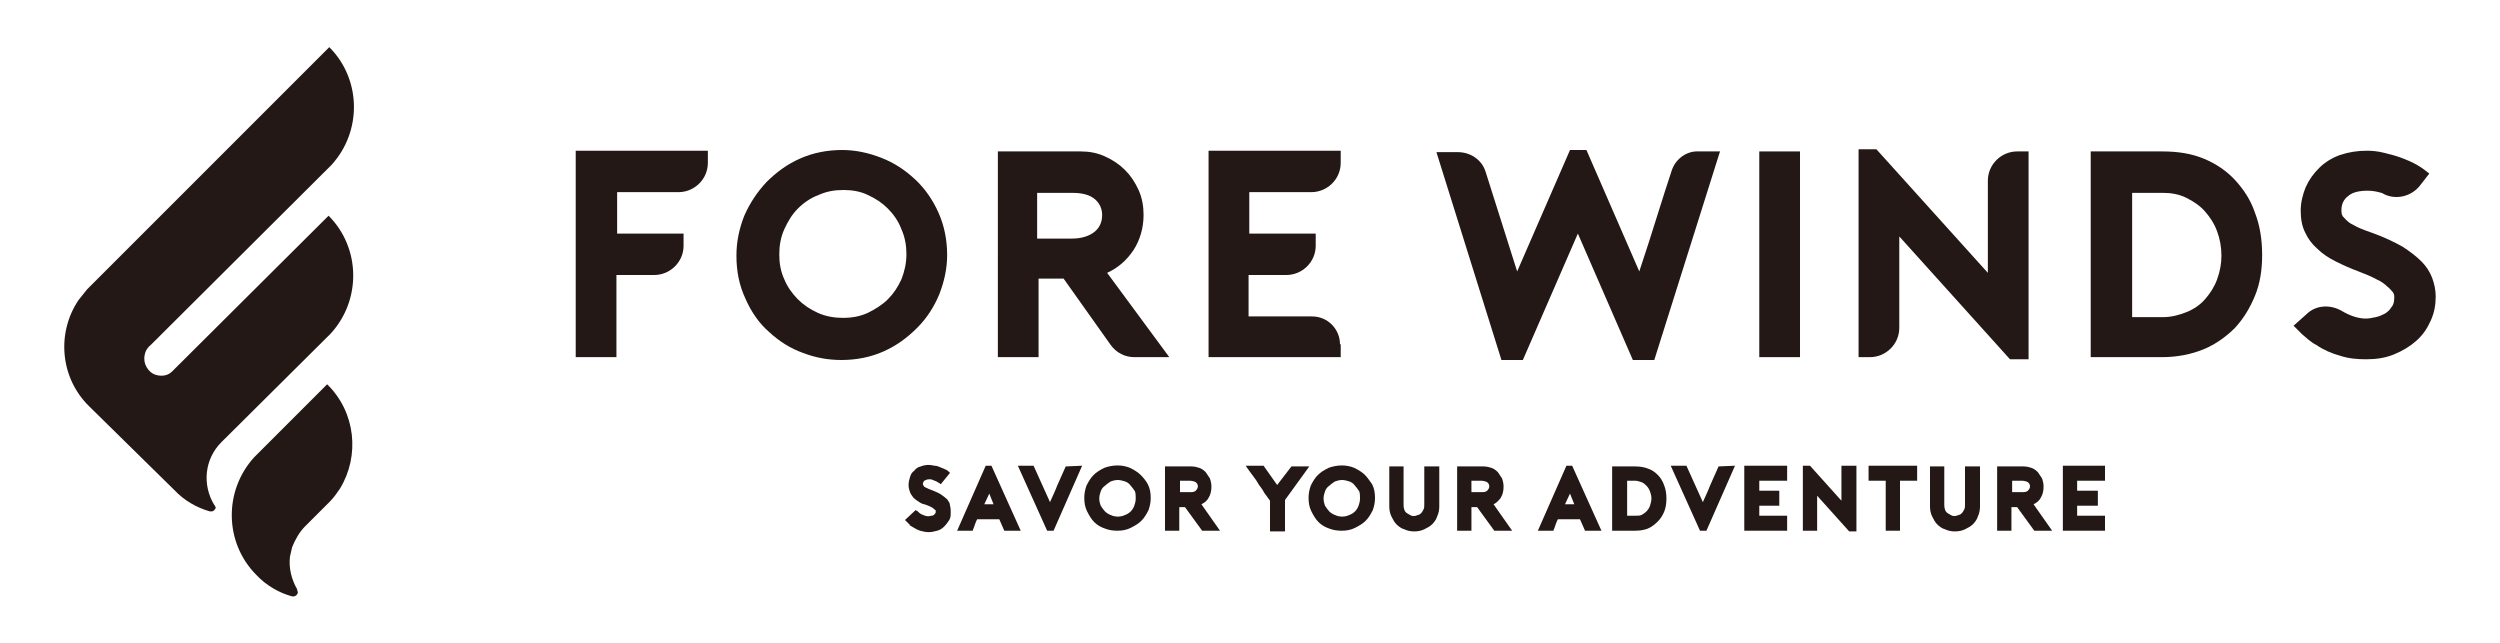 <?xml version="1.0" encoding="utf-8"?>
<!-- Generator: Adobe Illustrator 28.0.0, SVG Export Plug-In . SVG Version: 6.00 Build 0)  -->
<svg version="1.1" id="レイヤー_1" xmlns="http://www.w3.org/2000/svg" xmlns:xlink="http://www.w3.org/1999/xlink" x="0px"
	 y="0px" viewBox="0 0 350 90" style="enable-background:new 0 0 350 90;" xml:space="preserve">
<style type="text/css">
	.st0{fill:#231815;}
</style>
<g>
	<g>
		<g>
			<path class="st0" d="M46,30.2c4.5,4.5,4.6,11.8,0.3,16.5L31,61.9c-2.4,2.4-2.7,6-1,8.8c0,0,0.1,0.1,0.1,0.1
				c0,0.1,0.1,0.2,0.1,0.2c0,0.3-0.3,0.6-0.6,0.6c0,0-0.1,0-0.1,0c0,0,0,0,0,0c0,0-0.1,0-0.1,0c0,0,0,0,0,0c-1.8-0.5-3.6-1.5-5-3
				L12.5,56.9C8.4,52.9,7.9,46.6,11,42c0.4-0.5,0.8-1,1.2-1.5L46.1,6.6c4.5,4.5,4.6,11.8,0.3,16.5L21,48.4c-0.1,0.1-0.2,0.1-0.2,0.2
				c-0.4,0.4-0.6,1-0.6,1.6c0,0.6,0.2,1.1,0.6,1.6c0.1,0.1,0.2,0.2,0.2,0.2c0.4,0.4,1,0.6,1.6,0.6c0.6,0,1.1-0.2,1.5-0.6
				c0.1-0.1,0.2-0.2,0.3-0.3L46,30.2z"/>
			<path class="st0" d="M47.6,68.4c-0.4,0.6-0.9,1.3-1.4,1.8l-3.5,3.5c-0.8,0.8-1.4,1.9-1.8,2.9c-0.1,0.4-0.2,0.9-0.3,1.3
				c-0.2,1.6,0.2,3.2,1,4.6c0,0,0,0,0,0.1c0,0.1,0.1,0.2,0.1,0.3c0,0.3-0.3,0.6-0.6,0.6c0,0-0.1,0-0.1,0c0,0,0,0,0,0
				c0,0-0.1,0-0.1,0c-1.8-0.5-3.6-1.5-5-3c-4.5-4.5-4.6-11.8-0.3-16.5l10.2-10.2C49.8,57.7,50.4,63.8,47.6,68.4z"/>
		</g>
	</g>
	<g>
		<path class="st0" d="M80.6,50h5.7V38.5h5.3c2.2,0,4.1-1.8,4.1-4.1v-1.7h-9.3v-5.8H95c2.2,0,4.1-1.8,4.1-4.1v-1.7H80.6V50z"/>
		<path class="st0" d="M131.5,41.2c0.7-1.8,1.1-3.6,1.1-5.5c0-2.1-0.4-4.1-1.2-5.9c-0.8-1.8-1.9-3.4-3.3-4.7c-1.4-1.3-2.9-2.3-4.7-3
			c-1.8-0.7-3.6-1.1-5.5-1.1c-2.1,0-4.1,0.4-5.9,1.2c-1.8,0.8-3.3,1.9-4.7,3.3c-1.3,1.4-2.3,2.9-3.1,4.7c-0.7,1.8-1.1,3.6-1.1,5.6
			c0,2.2,0.4,4.2,1.3,6.1c0.8,1.8,1.9,3.4,3.3,4.6c1.4,1.3,3,2.3,4.7,2.9c1.8,0.7,3.6,1,5.4,1c2.1,0,4.1-0.4,5.9-1.2
			c1.8-0.8,3.3-1.9,4.7-3.3C129.8,44.5,130.8,42.9,131.5,41.2z M126.2,39.1c-0.5,1.1-1.1,2-1.9,2.8c-0.8,0.8-1.8,1.4-2.8,1.9
			c-1.1,0.5-2.2,0.7-3.5,0.7c-1.2,0-2.4-0.2-3.5-0.7c-1.1-0.5-2-1.1-2.8-1.9c-0.8-0.8-1.5-1.8-1.9-2.8c-0.5-1.1-0.7-2.2-0.7-3.5
			c0-1.2,0.2-2.4,0.7-3.5c0.5-1.1,1.1-2.1,1.9-2.9c0.8-0.8,1.8-1.5,2.9-1.9c1.1-0.5,2.2-0.7,3.5-0.7c1.2,0,2.4,0.2,3.4,0.7
			c1.1,0.5,2,1.1,2.8,1.9c0.8,0.8,1.5,1.8,1.9,2.9c0.5,1.1,0.7,2.3,0.7,3.5C126.9,36.9,126.6,38.1,126.2,39.1z"/>
		<path class="st0" d="M155,38.2c1.5-0.7,2.7-1.7,3.7-3.2c0.9-1.4,1.4-3.1,1.4-4.9c0-1.2-0.2-2.4-0.7-3.5c-0.5-1.1-1.1-2-1.9-2.8
			c-0.8-0.8-1.7-1.4-2.8-1.9c-1.1-0.5-2.2-0.7-3.4-0.7h-11.6V50h5.7V39h3.5l6.6,9.3c0.8,1.1,2,1.7,3.3,1.7h4.9L155,38.2z
			 M153.3,32.4c-0.7,0.6-1.8,1-3.2,1h-4.9v-6.4h4.9c1.5,0,2.5,0.3,3.2,0.9c0.7,0.6,1,1.4,1,2.2C154.3,31,154,31.8,153.3,32.4z"/>
		<path class="st0" d="M187.6,48.2c0-2.1-1.7-3.9-3.9-3.9h-8.9v-5.8h5.3c2.2,0,4.1-1.8,4.1-4.1v-1.7h-9.3v-5.8h8.7
			c2.2,0,4.1-1.8,4.1-4.1v-1.7h-18.5V50h18.5V48.2z"/>
		<path class="st0" d="M234,24c-0.6,1.8-1.2,3.7-1.8,5.6c-0.9,2.9-1.8,5.7-2.7,8.4l-7.4-17h-2.3l-7.4,17L208,24.1
			c-0.5-1.7-2.1-2.8-3.9-2.8h-3l9.1,29.1h3l7.7-17.7l7.7,17.7h3l9.2-29.2h-3C236.1,21.1,234.5,22.3,234,24z"/>
		<rect x="246.3" y="21.2" class="st0" width="5.7" height="28.8"/>
		<path class="st0" d="M284,50.3V21.2h-1.6c-2.2,0-4.1,1.8-4.1,4.1v12.9l-15.6-17.3h-2.5V50h1.6c2.2,0,4.1-1.8,4.1-4.1V33.1
			l15.5,17.2H284z"/>
		<path class="st0" d="M312.9,25.2c-1.2-1.3-2.7-2.3-4.4-3c-1.7-0.7-3.6-1-5.8-1h-10V50h10c2.1,0,4.1-0.4,5.8-1.1
			c1.7-0.7,3.2-1.8,4.4-3c1.2-1.3,2.1-2.8,2.8-4.5c0.7-1.7,1-3.6,1-5.7c0-2.1-0.3-4.1-1-5.9C315.1,28,314.1,26.5,312.9,25.2z
			 M310.4,39.1c-0.4,1.1-1,2-1.7,2.8c-0.7,0.8-1.6,1.4-2.6,1.8c-1,0.4-2.1,0.7-3.3,0.7h-4.3V27h4.3c1.2,0,2.3,0.2,3.3,0.7
			c1,0.5,1.9,1.1,2.6,1.9c0.7,0.8,1.3,1.7,1.7,2.8c0.4,1.1,0.6,2.2,0.6,3.4C311,36.9,310.8,38,310.4,39.1z"/>
		<path class="st0" d="M340.5,38.9c-0.3-0.8-0.8-1.6-1.5-2.3c-0.7-0.7-1.6-1.4-2.7-2.1c-1.1-0.6-2.5-1.3-4.2-1.9
			c-0.6-0.2-1.1-0.4-1.6-0.6c-0.5-0.2-1-0.5-1.4-0.7c-0.5-0.3-0.8-0.7-1.1-1c-0.2-0.3-0.2-0.6-0.2-0.9c0-0.8,0.3-1.5,1-2
			c0.6-0.5,1.5-0.7,2.7-0.7c0.6,0,1.2,0.1,1.9,0.3c0.1,0,0.2,0.1,0.4,0.2c1.7,0.8,3.7,0.3,4.9-1.1l1.4-1.8c-0.5-0.4-1-0.8-1.7-1.2
			c-0.7-0.4-1.4-0.7-2.2-1c-0.8-0.3-1.6-0.5-2.4-0.7c-0.8-0.2-1.6-0.3-2.4-0.3c-1.4,0-2.6,0.2-3.8,0.6c-1.1,0.4-2.1,1-2.9,1.8
			c-0.8,0.8-1.4,1.6-1.9,2.7c-0.4,1-0.7,2.1-0.7,3.3c0,1.2,0.2,2.2,0.6,3c0.4,0.9,1,1.7,1.7,2.3c0.7,0.7,1.6,1.3,2.6,1.8
			c1,0.5,2.1,1,3.2,1.4c1,0.4,1.8,0.7,2.5,1.1c0.7,0.3,1.2,0.7,1.5,1c0.4,0.3,0.6,0.6,0.8,0.8c0.2,0.3,0.2,0.5,0.2,0.7
			c0,0.6-0.1,1.1-0.4,1.4c-0.2,0.4-0.6,0.7-0.9,0.9c-0.4,0.2-0.8,0.4-1.3,0.5c-0.5,0.1-0.9,0.2-1.4,0.2c-0.5,0-1.1-0.1-1.7-0.3
			c-0.6-0.2-1.2-0.5-1.7-0.8c0,0,0,0,0,0c-1.6-0.9-3.6-0.8-4.9,0.5l-1.8,1.6c0.2,0.2,0.6,0.6,1.2,1.2c0.6,0.5,1.2,1.1,2,1.5h0
			c1,0.7,2.2,1.2,3.3,1.5c1.2,0.4,2.4,0.5,3.7,0.5c1.4,0,2.7-0.2,3.9-0.7c1.2-0.5,2.2-1.1,3.1-1.9c0.9-0.8,1.5-1.7,2-2.8
			c0.5-1.1,0.7-2.2,0.7-3.4C341,40.6,340.8,39.7,340.5,38.9z"/>
	</g>
	<g>
		<path class="st0" d="M132.6,69.9c-0.2-0.2-0.5-0.4-0.9-0.7c-0.3-0.2-0.8-0.4-1.3-0.6c-0.2-0.1-0.3-0.1-0.5-0.2
			c-0.1-0.1-0.3-0.1-0.4-0.2c-0.1-0.1-0.2-0.1-0.2-0.2c0-0.1-0.1-0.1-0.1-0.2c0-0.2,0.1-0.4,0.2-0.5c0.2-0.1,0.4-0.2,0.7-0.2
			c0.2,0,0.3,0,0.5,0.1c0.2,0.1,0.3,0.1,0.5,0.2c0.2,0.1,0.3,0.2,0.5,0.3l0.1,0.1l1.3-1.6l-0.1-0.1c-0.1-0.1-0.3-0.3-0.6-0.4
			c-0.2-0.1-0.5-0.2-0.7-0.3c-0.2-0.1-0.5-0.2-0.8-0.2c-0.8-0.2-1.4-0.1-1.9,0.1c-0.4,0.1-0.7,0.3-0.9,0.6c-0.3,0.2-0.5,0.5-0.6,0.9
			c-0.1,0.3-0.2,0.7-0.2,1.1c0,0.4,0.1,0.7,0.2,1c0.1,0.3,0.3,0.5,0.5,0.8c0.2,0.2,0.5,0.4,0.8,0.6c0.3,0.2,0.6,0.3,1,0.4
			c0.3,0.1,0.5,0.2,0.7,0.3c0.2,0.1,0.3,0.2,0.4,0.3c0.1,0.1,0.2,0.1,0.2,0.2c0,0.1,0,0.1,0,0.1c0,0.1,0,0.3-0.1,0.3
			c-0.1,0.1-0.1,0.2-0.2,0.2c-0.1,0.1-0.2,0.1-0.3,0.1c-0.3,0.1-0.6,0.1-0.9,0c-0.2-0.1-0.3-0.1-0.5-0.2c-0.2-0.1-0.3-0.2-0.4-0.3
			c-0.1-0.1-0.2-0.2-0.3-0.2l-0.1-0.1l-1.5,1.4l0.1,0.1c0.1,0.1,0.2,0.2,0.4,0.4c0.1,0.1,0.1,0.1,0.2,0.2h-0.1l0.5,0.3
			c0.3,0.2,0.7,0.4,1,0.5c0.4,0.1,0.8,0.2,1.2,0.2c0.4,0,0.9-0.1,1.2-0.2c0.4-0.1,0.7-0.3,1-0.6c0.3-0.3,0.5-0.6,0.7-0.9
			c0.2-0.3,0.2-0.7,0.2-1.1c0-0.3,0-0.6-0.1-0.9C133,70.4,132.8,70.2,132.6,69.9z"/>
		<path class="st0" d="M138,65.2l-4,9.1h2.2l0-0.1c0.1-0.2,0.2-0.5,0.3-0.8c0.1-0.3,0.2-0.5,0.3-0.7h3.1l0.7,1.6h2.3l-4.1-9.1H138z
			 M139.1,70.6h-1.3l0.7-1.5L139.1,70.6z"/>
		<path class="st0" d="M149.2,65.3c-0.4,0.9-0.8,1.8-1.2,2.7c-0.3,0.8-0.7,1.6-1,2.3l-2.3-5.1h-2.2l4.1,9.1h0.9l4-9.1L149.2,65.3
			L149.2,65.3z"/>
		<path class="st0" d="M159.7,66.5c-0.4-0.4-0.9-0.7-1.5-1c-1.2-0.5-2.5-0.4-3.6,0c-0.6,0.3-1.1,0.6-1.5,1c-0.4,0.4-0.7,0.9-1,1.5
			c-0.2,0.6-0.3,1.1-0.3,1.7c0,0.7,0.1,1.3,0.4,1.9c0.3,0.6,0.6,1.1,1,1.5c0.4,0.4,0.9,0.7,1.5,0.9c0.5,0.2,1.1,0.3,1.7,0.3
			c0.7,0,1.3-0.1,1.9-0.4c0.6-0.3,1.1-0.6,1.5-1c0.4-0.4,0.7-0.9,1-1.5c0.2-0.6,0.3-1.1,0.3-1.7c0-0.7-0.1-1.3-0.4-1.9
			C160.5,67.4,160.1,66.9,159.7,66.5z M159,69.8c0,0.4-0.1,0.7-0.2,1c-0.1,0.3-0.3,0.6-0.5,0.8c-0.2,0.2-0.5,0.4-0.8,0.5
			c-0.6,0.3-1.4,0.3-2,0c-0.3-0.1-0.6-0.3-0.8-0.5c-0.2-0.2-0.4-0.5-0.6-0.8c-0.1-0.3-0.2-0.6-0.2-1c0-0.4,0.1-0.7,0.2-1
			c0.1-0.3,0.3-0.6,0.6-0.8c0.2-0.2,0.5-0.4,0.8-0.6c0.3-0.1,0.6-0.2,1-0.2c0.3,0,0.7,0.1,1,0.2c0.3,0.1,0.6,0.3,0.8,0.6
			c0.2,0.2,0.4,0.5,0.6,0.8C159,69.1,159,69.4,159,69.8z"/>
		<path class="st0" d="M169.2,69.7c0.3-0.5,0.4-1,0.4-1.6c0-0.4-0.1-0.8-0.2-1.1c-0.2-0.3-0.4-0.6-0.6-0.9c-0.3-0.3-0.6-0.5-0.9-0.6
			c-0.3-0.1-0.7-0.2-1.1-0.2h-3.7v9h2V71h0.8l2.4,3.3h2.5l-2.6-3.7C168.6,70.4,169,70.1,169.2,69.7z M165.2,67.3h1.3
			c0.4,0,0.7,0.1,0.9,0.2c0.2,0.2,0.3,0.3,0.3,0.6c0,0.2-0.1,0.4-0.3,0.6c-0.2,0.2-0.5,0.2-0.9,0.2h-1.3V67.3z"/>
		<path class="st0" d="M178.8,67.9l-1.9-2.7h-2.5l0.2,0.3c0.2,0.3,0.5,0.7,0.8,1.1c0.3,0.4,0.6,0.8,0.8,1.2c0.3,0.4,0.6,0.8,0.8,1.2
			c0.3,0.4,0.5,0.7,0.8,1.1v4.3h2.1V70l3.4-4.7h-2.5L178.8,67.9z"/>
		<path class="st0" d="M191.1,66.5c-0.4-0.4-0.9-0.7-1.5-1c-1.2-0.5-2.5-0.4-3.6,0c-0.6,0.3-1.1,0.6-1.5,1c-0.4,0.4-0.7,0.9-1,1.5
			c-0.2,0.6-0.3,1.1-0.3,1.7c0,0.7,0.1,1.3,0.4,1.9c0.3,0.6,0.6,1.1,1,1.5c0.4,0.4,0.9,0.7,1.5,0.9c0.5,0.2,1.1,0.3,1.7,0.3
			c0.7,0,1.3-0.1,1.9-0.4c0.6-0.3,1.1-0.6,1.5-1c0.4-0.4,0.7-0.9,1-1.5c0.2-0.6,0.3-1.1,0.3-1.7c0-0.7-0.1-1.3-0.4-1.9
			C191.8,67.4,191.5,66.9,191.1,66.5z M190.4,69.8c0,0.4-0.1,0.7-0.2,1c-0.1,0.3-0.3,0.6-0.5,0.8c-0.2,0.2-0.5,0.4-0.8,0.5
			c-0.6,0.3-1.4,0.3-2,0c-0.3-0.1-0.6-0.3-0.8-0.5c-0.2-0.2-0.4-0.5-0.6-0.8c-0.1-0.3-0.2-0.6-0.2-1c0-0.4,0.1-0.7,0.2-1
			c0.1-0.3,0.3-0.6,0.6-0.8c0.2-0.2,0.5-0.4,0.8-0.6c0.3-0.1,0.6-0.2,1-0.2c0.3,0,0.7,0.1,1,0.2c0.3,0.1,0.6,0.3,0.8,0.6
			c0.2,0.2,0.4,0.5,0.6,0.8C190.4,69.1,190.4,69.4,190.4,69.8z"/>
		<path class="st0" d="M199.4,70.6c0,0.3,0,0.5-0.1,0.7c-0.1,0.2-0.2,0.4-0.3,0.5c-0.1,0.1-0.3,0.3-0.5,0.3c-0.4,0.2-0.8,0.2-1.1,0
			c-0.2-0.1-0.3-0.2-0.5-0.3c-0.1-0.1-0.3-0.3-0.3-0.5c-0.1-0.2-0.1-0.5-0.1-0.7v-5.3h-2v5.6c0,0.5,0.1,1,0.3,1.4
			c0.2,0.4,0.4,0.8,0.7,1.1c0.3,0.3,0.7,0.6,1.1,0.7c0.4,0.2,0.9,0.3,1.4,0.3c0.5,0,1-0.1,1.4-0.3c0.4-0.2,0.8-0.4,1.1-0.7
			c0.3-0.3,0.6-0.7,0.7-1.1c0.2-0.4,0.3-0.9,0.3-1.4v-5.6h-2.1V70.6z"/>
		<path class="st0" d="M210.1,69.7c0.3-0.5,0.4-1,0.4-1.6c0-0.4-0.1-0.8-0.2-1.1c-0.2-0.3-0.4-0.6-0.6-0.9c-0.3-0.3-0.6-0.5-0.9-0.6
			c-0.3-0.1-0.7-0.2-1.1-0.2H204v9h2V71h0.8l2.4,3.3h2.5l-2.6-3.7C209.5,70.4,209.8,70.1,210.1,69.7z M206,67.3h1.3
			c0.4,0,0.7,0.1,0.9,0.2c0.2,0.2,0.3,0.3,0.3,0.6c0,0.2-0.1,0.4-0.3,0.6c-0.2,0.2-0.5,0.2-0.9,0.2H206V67.3z"/>
		<path class="st0" d="M219.3,65.2l-4,9.1h2.2l0-0.1c0.1-0.2,0.2-0.5,0.3-0.8c0.1-0.3,0.2-0.5,0.3-0.7h3.1l0.7,1.6h2.3l-4.1-9.1
			H219.3z M220.4,70.6h-1.3l0.7-1.5L220.4,70.6z"/>
		<path class="st0" d="M232.1,66.5c-0.4-0.4-0.8-0.7-1.4-0.9c-0.5-0.2-1.1-0.3-1.8-0.3h-3.2v9h3.2c0.7,0,1.3-0.1,1.8-0.3
			c0.5-0.2,1-0.6,1.4-1c0.4-0.4,0.7-0.9,0.9-1.4c0.2-0.5,0.3-1.1,0.3-1.8c0-0.7-0.1-1.3-0.3-1.8C232.8,67.4,232.5,66.9,232.1,66.5z
			 M228.9,72.2h-1.1v-4.9h1.1c0.3,0,0.6,0.1,0.9,0.2c0.3,0.1,0.5,0.3,0.7,0.5c0.2,0.2,0.4,0.5,0.5,0.8c0.1,0.3,0.2,0.6,0.2,1
			c0,0.3-0.1,0.7-0.2,1c-0.1,0.3-0.3,0.6-0.5,0.8c-0.2,0.2-0.5,0.4-0.7,0.5C229.6,72.2,229.3,72.2,228.9,72.2z"/>
		<path class="st0" d="M240.6,65.3c-0.4,0.9-0.8,1.8-1.2,2.7c-0.3,0.8-0.7,1.6-1,2.3l-2.3-5.1h-2.2l4.1,9.1h0.9l4-9.1L240.6,65.3
			L240.6,65.3z"/>
		<polygon class="st0" points="244.2,74.3 250.2,74.3 250.2,72.2 246.3,72.2 246.3,70.8 249.1,70.8 249.1,68.7 246.3,68.7 
			246.3,67.3 250.2,67.3 250.2,65.2 244.2,65.2 		"/>
		<polygon class="st0" points="257.8,70.1 253.4,65.2 253.4,65.2 252.4,65.2 252.4,74.3 254.4,74.3 254.4,69.4 258.8,74.3 
			258.9,74.4 259.9,74.4 259.9,65.2 257.8,65.2 		"/>
		<polygon class="st0" points="261.6,67.3 264,67.3 264,74.3 266,74.3 266,67.3 268.4,67.3 268.4,65.2 261.6,65.2 		"/>
		<path class="st0" d="M275.1,70.6c0,0.3,0,0.5-0.1,0.7c-0.1,0.2-0.2,0.4-0.3,0.5c-0.1,0.1-0.3,0.3-0.5,0.3c-0.4,0.2-0.8,0.2-1.1,0
			c-0.2-0.1-0.3-0.2-0.5-0.3c-0.1-0.1-0.3-0.3-0.3-0.5c-0.1-0.2-0.1-0.5-0.1-0.7v-5.3h-2v5.6c0,0.5,0.1,1,0.3,1.4
			c0.2,0.4,0.4,0.8,0.7,1.1c0.3,0.3,0.7,0.6,1.1,0.7c0.4,0.2,0.9,0.3,1.4,0.3c0.5,0,1-0.1,1.4-0.3c0.4-0.2,0.8-0.4,1.1-0.7
			c0.3-0.3,0.6-0.7,0.7-1.1c0.2-0.4,0.3-0.9,0.3-1.4v-5.6h-2.1V70.6z"/>
		<path class="st0" d="M285.7,69.7c0.3-0.5,0.4-1,0.4-1.6c0-0.4-0.1-0.8-0.2-1.1c-0.2-0.3-0.4-0.6-0.6-0.9c-0.3-0.3-0.6-0.5-0.9-0.6
			c-0.3-0.1-0.7-0.2-1.1-0.2h-3.7v9h2V71h0.8l2.4,3.3h2.5l-2.6-3.7C285.1,70.4,285.5,70.1,285.7,69.7z M281.7,67.3h1.3
			c0.4,0,0.7,0.1,0.9,0.2c0.2,0.2,0.3,0.3,0.3,0.6c0,0.2-0.1,0.4-0.3,0.6c-0.2,0.2-0.5,0.2-0.9,0.2h-1.3V67.3z"/>
		<polygon class="st0" points="288.8,74.3 294.7,74.3 294.7,72.2 290.8,72.2 290.8,70.8 293.7,70.8 293.7,68.7 290.8,68.7 
			290.8,67.3 294.7,67.3 294.7,65.2 288.8,65.2 		"/>
	</g>
</g>
</svg>
